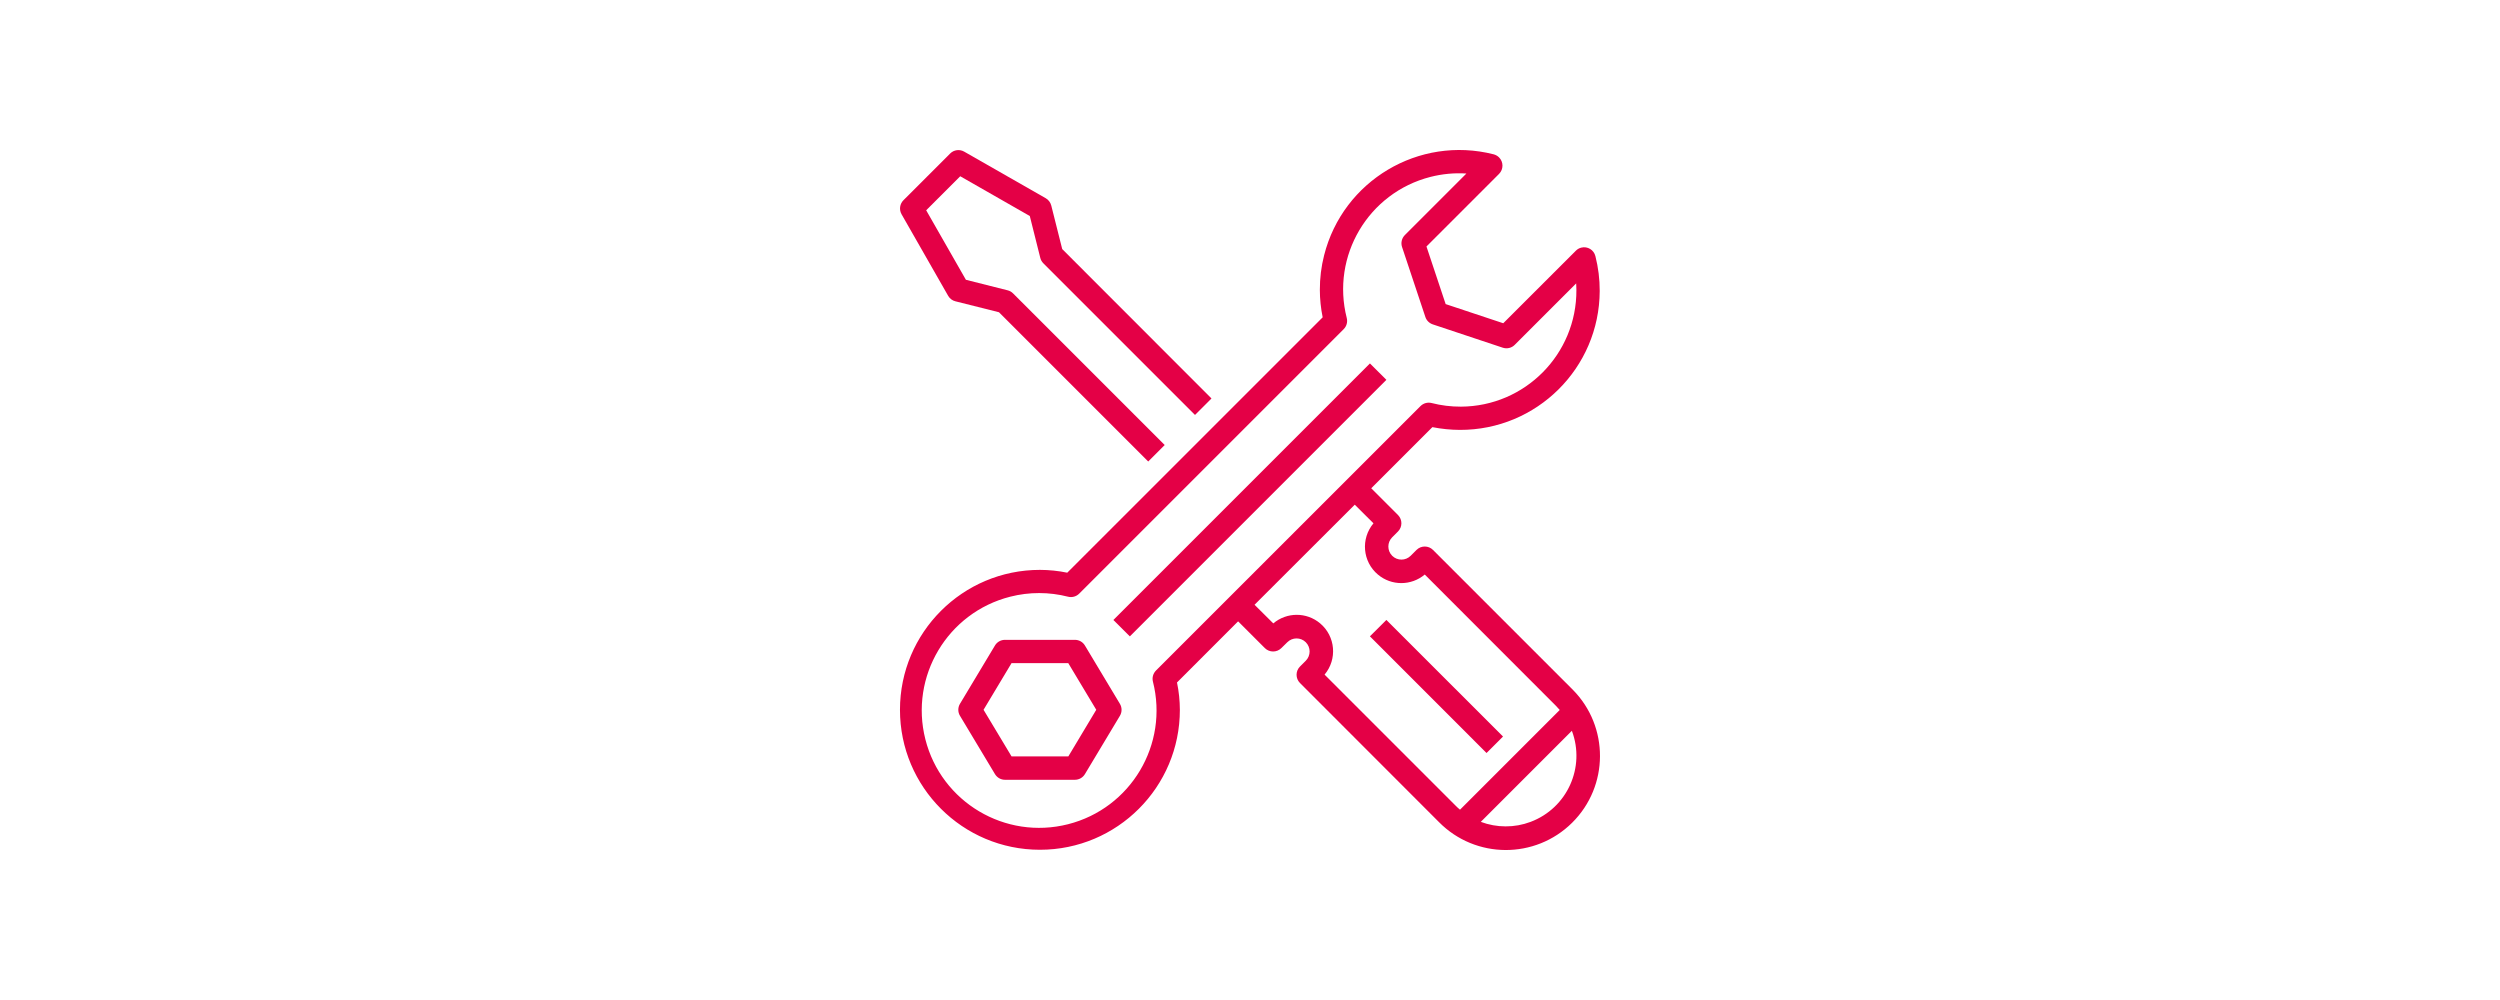 <?xml version="1.0" encoding="utf-8"?>
<!-- Generator: Adobe Illustrator 24.3.0, SVG Export Plug-In . SVG Version: 6.00 Build 0)  -->
<svg version="1.1" id="Ebene_1" xmlns="http://www.w3.org/2000/svg" xmlns:xlink="http://www.w3.org/1999/xlink" x="0px" y="0px"
	 viewBox="0 0 7086.6 2834.6" style="enable-background:new 0 0 7086.6 2834.6;" xml:space="preserve">
<style type="text/css">
	.st0{fill:#E40046;}
</style>
<g>
	<path class="st0" d="M2555.5,607.2l132.2,231.4c4.5,7.8,11.9,13.4,20.6,15.5l123.4,31l423.1,423.1l46.7-46.7l-429.9-429.9
		c-4.3-4.3-9.6-7.3-15.5-8.7L2738,793.1l-112.6-197l96.5-96.5l197.2,112.7l29.7,118.5c1.4,5.9,4.4,11.2,8.7,15.5l429.9,429.9
		l46.7-46.7L3011,706l-31-123.3c-2.2-8.7-7.8-16.2-15.5-20.7l-231.4-132.2c-12.9-7.4-29.2-5.2-39.7,5.3l-132.2,132.2
		C2550.5,577.8,2548.2,594.2,2555.5,607.2z"/>
	<path class="st0" d="M3929.9,1076.7l-727.2,727.2l-46.7-46.5l727.3-727.2L3929.9,1076.7z"/>
	<path class="st0" d="M3075.3,1829.7c-6-10-16.7-16-28.3-16h-198.3c-11.6,0-22.4,6.1-28.3,16l-99.2,165.3c-6.3,10.5-6.3,23.6,0,34
		l99.2,165.3c6,10,16.7,16.1,28.3,16.1H3047c11.6,0,22.4-6.1,28.3-16l99.2-165.3c6.3-10.5,6.3-23.6,0-34L3075.3,1829.7z
		 M3028.3,2144.2h-160.9L2788,2012l79.3-132.2h160.9l79.3,132.2L3028.3,2144.2z"/>
	<path class="st0" d="M4137.9,1218.6c218.3,0.8,395.9-175.5,396.7-393.8c0.1-33.3-4-66.5-12.2-98.7c-4.3-17.7-22.2-28.6-39.9-24.2
		c-5.9,1.4-11.3,4.5-15.5,8.8l-205.8,205.6L4097.9,862l-54.4-163.3l205.8-205.8c12.9-12.9,12.9-33.9-0.1-46.8
		c-4.3-4.2-9.6-7.2-15.4-8.7c-211.7-53.6-426.8,74.5-480.4,286.2c-8.2,32.2-12.2,65.2-12.1,98.4c0.1,26,2.8,52,8,77.5l-724,723.9
		c-25.5-5.3-51.4-7.9-77.5-8c-219.1,0-396.7,177.6-396.7,396.7s177.6,396.7,396.7,396.7s396.7-177.6,396.7-396.7l0,0
		c-0.1-26-2.8-52-8.1-77.5l173.2-173.3l75.8,75.8c12.9,12.9,33.9,12.9,46.8,0l16.8-16.5c14.5-14.5,37.9-14.5,52.4-0.1
		c14.5,14.5,14.5,37.9,0.1,52.4l0,0l0,0l-16.5,16.5c-12.9,12.9-12.9,33.8,0,46.7l394.1,394.4c103.7,104.7,272.7,105.4,377.3,1.7
		c104.7-103.7,105.4-272.7,1.7-377.3l0,0l-1.7-1.7l-394.3-394.3c-12.9-12.9-33.8-12.9-46.7-0.1c0,0-0.1,0.1-0.1,0.1l-16.5,16.5
		c-14.5,14.5-37.9,14.5-52.4,0.1c-14.5-14.5-14.5-37.9-0.1-52.4l0,0l16.5-16.5c12.9-12.9,12.9-33.8,0-46.7l-75.8-75.8l173.3-173.3
		C4085.9,1215.8,4111.9,1218.5,4137.9,1218.6z M4267.8,2342.5c-24,0-47.8-4.4-70.3-12.8l258.2-258.2c39,103.6-13.3,219.2-117,258.2
		C4316,2338.3,4292,2342.6,4267.8,2342.5L4267.8,2342.5z M3893.3,1483.4c-36.6,43.6-31,108.7,12.6,145.3
		c38.4,32.3,94.4,32.2,132.8-0.1l371,371.3c3.9,4.1,7.7,8.3,11.6,12.6l-282.7,282.7c-4.3-3.6-8.6-7.4-12.6-11.6l-371.3-371.3
		c36.6-43.6,31-108.7-12.6-145.3c-38.4-32.3-94.4-32.2-132.8,0.1l-53.1-52.8l284.1-283.7L3893.3,1483.4z M4026.8,1150.9
		l-749.9,749.7c-8.2,8.2-11.6,20.1-8.8,31.4c45.2,178.1-62.5,359.2-240.6,404.4s-359.2-62.5-404.4-240.6s62.5-359.2,240.6-404.4
		c53.8-13.7,110.2-13.7,164,0.1c11.3,2.8,23.2-0.5,31.4-8.7L3808.9,933c8.2-8.2,11.5-20.1,8.7-31.4c-45-176,61.2-355.1,237.1-400.1
		c33.3-8.5,67.7-11.8,102-9.6l-174.3,174.3c-8.9,8.9-12.1,22-8.1,34l66.1,198.4c3.3,9.9,11.1,17.6,21,20.9l198.4,66.1
		c11.9,3.9,25,0.9,33.8-8l174.3-174.3c0.4,6.3,0.6,12.5,0.6,18.8c0.9,181.7-145.6,329.7-327.3,330.6c-28.1,0.1-56-3.3-83.2-10.3
		c-11.3-2.8-23.2,0.5-31.4,8.7L4026.8,1150.9z"/>
	<path class="st0" d="M4260.5,2087.8l-46.7,46.7l-330.6-330.7l46.7-46.5L4260.5,2087.8z"/>
</g>
</svg>
